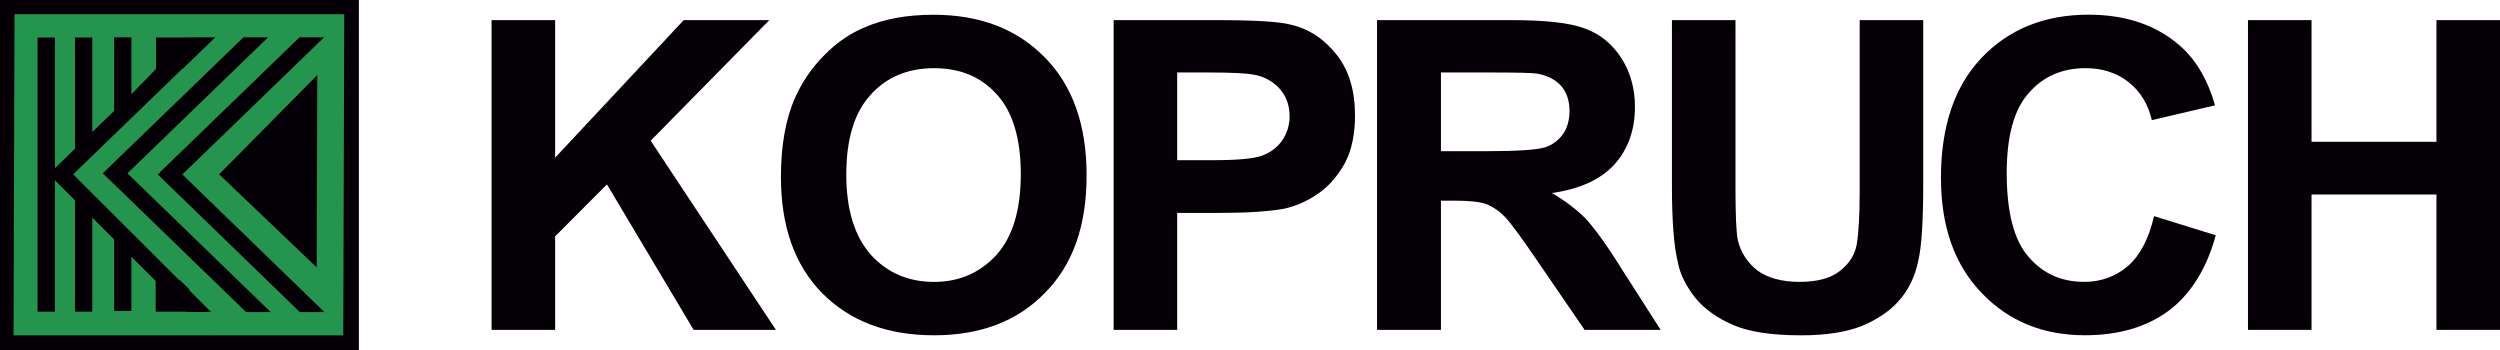 <svg xmlns="http://www.w3.org/2000/svg" width="300" height="42" viewBox="0 0 300 42" fill="none"><g clip-path="url(#clip0_322_302)"><path d="M43.065 0H0V42H43.065V0Z" fill="#040006"></path><path d="M1.743 1.706L1.625 40.175V40.245H41.193L41.311 1.706H1.743ZM38.078 8.998L38.004 32.084L26.298 20.92L38.078 8.998ZM15.345 20.75L15.293 20.8L32.474 37.445H29.527L12.4 20.855L12.345 20.799L12.393 20.745L12.434 20.712L12.464 20.675L29.217 4.479H32.17L15.345 20.75ZM35.971 37.445L18.953 20.954L19.231 20.674L19.211 20.653L35.94 4.479H38.893L21.931 20.884L21.88 20.934L38.925 37.445H35.971ZM9.001 17.847V4.493H11.074V15.843L13.695 13.311V4.479H15.768V11.309L18.721 8.276V4.493H22.803L22.82 4.479H25.838L21.904 8.276H21.855L8.778 20.92L21.481 33.598L21.501 33.619H21.601L22.739 34.743V34.859L25.326 37.441H22.419L22.375 37.399H18.68V33.717L15.767 30.8V37.311H13.694V28.732L11.074 26.111V37.401H9.001V24.043L6.586 21.626V37.401H4.507V4.5H6.586V20.182L9.001 17.847ZM25.211 40.238L25.147 40.175H25.265L25.211 40.238Z" fill="#24944E"></path><path d="M92.318 2.415H82.046L66.616 18.921V2.415H58.989V39.585H66.616V28.365L72.832 22.127L83.237 39.585H93.112L78.079 16.884L92.318 2.415Z" fill="#040006"></path><path d="M112.002 1.77C108.915 1.77 106.182 2.247 103.852 3.243C102.044 3.98 100.413 5.1 98.957 6.579C97.474 8.055 96.278 9.786 95.431 11.686C94.285 14.239 93.712 17.448 93.712 21.217C93.712 27.152 95.343 31.788 98.649 35.166C102 38.546 106.453 40.235 112.096 40.235C117.647 40.235 122.104 38.546 125.41 35.128C128.761 31.748 130.392 27.07 130.392 21.049C130.392 14.983 128.716 10.261 125.366 6.882C122.009 3.455 117.557 1.77 112.002 1.77ZM119.584 30.58C117.601 32.745 115.088 33.829 112.09 33.829C109.004 33.829 106.491 32.746 104.508 30.58C102.567 28.375 101.555 25.207 101.555 20.962C101.555 16.673 102.524 13.511 104.464 11.388C106.36 9.265 108.917 8.182 112.091 8.182C115.221 8.182 117.735 9.221 119.631 11.344C121.526 13.424 122.496 16.629 122.496 20.875C122.495 25.203 121.525 28.408 119.584 30.575V30.58Z" fill="#040006"></path><path d="M154.974 2.978C153.563 2.589 150.521 2.415 145.891 2.415H133.636V39.585H141.263V25.55H146.245C149.682 25.55 152.328 25.376 154.181 25.03C155.607 24.694 156.954 24.091 158.148 23.253C159.427 22.387 160.484 21.174 161.366 19.614C162.204 18.054 162.601 16.105 162.601 13.852C162.601 10.906 161.892 8.481 160.44 6.618C158.942 4.712 157.135 3.498 154.974 2.978ZM153.871 16.841C153.286 17.674 152.456 18.309 151.491 18.661C150.477 19.051 148.449 19.224 145.451 19.224H141.263V8.698H144.967C147.7 8.698 149.551 8.783 150.433 8.958C151.62 9.149 152.707 9.729 153.517 10.603C154.31 11.47 154.751 12.596 154.751 13.939C154.764 14.972 154.457 15.984 153.871 16.841Z" fill="#040006"></path><path d="M190.329 26.285C189.226 25.16 187.86 24.12 186.229 23.167C189.536 22.69 192.048 21.564 193.724 19.744C195.355 17.924 196.193 15.629 196.193 12.813C196.193 10.646 195.664 8.698 194.562 6.964C193.46 5.275 192.005 4.062 190.153 3.412C188.301 2.716 185.392 2.415 181.336 2.415H165.244V39.585H172.914V24.077H174.458C176.222 24.077 177.5 24.206 178.293 24.466C179.165 24.813 179.948 25.346 180.586 26.027C181.336 26.806 182.658 28.626 184.601 31.481L190.153 39.583H199.279L194.649 32.348C192.848 29.448 191.387 27.455 190.329 26.285ZM178.556 18.141H172.913V8.698H178.866C181.951 8.698 183.801 8.741 184.417 8.828C185.651 9.043 186.621 9.524 187.326 10.3C187.988 11.036 188.341 12.076 188.341 13.289C188.341 14.416 188.076 15.369 187.547 16.105C187.031 16.835 186.291 17.383 185.435 17.67C184.509 17.967 182.218 18.141 178.556 18.141Z" fill="#040006"></path><path d="M223.161 22.993C223.161 25.938 223.029 28.018 222.807 29.318C222.587 30.575 221.926 31.614 220.824 32.481C219.721 33.391 218.09 33.824 215.929 33.824C213.814 33.824 212.094 33.346 210.86 32.438C209.674 31.51 208.849 30.21 208.523 28.755C208.347 27.802 208.258 25.723 208.258 22.56V2.415H200.632V22.262C200.632 26.42 200.852 29.54 201.382 31.663C201.69 33.135 202.445 34.478 203.497 35.821C204.599 37.121 206.054 38.161 207.95 38.984C209.802 39.806 212.535 40.239 216.15 40.239C219.148 40.239 221.573 39.849 223.425 39.114C225.277 38.334 226.776 37.337 227.878 36.081C229.023 34.781 229.767 33.265 230.17 31.402C230.611 29.583 230.787 26.42 230.787 21.959V2.415H223.16L223.161 22.993Z" fill="#040006"></path><path d="M255.353 31.918C253.897 33.174 252.134 33.824 250.106 33.824C247.373 33.824 245.124 32.827 243.404 30.791C241.686 28.841 240.806 25.462 240.806 20.784C240.806 16.322 241.688 13.116 243.452 11.166C245.171 9.173 247.467 8.178 250.284 8.178C252.269 8.178 254.032 8.741 255.444 9.866C256.855 10.992 257.78 12.509 258.22 14.416L265.803 12.639C264.966 9.693 263.643 7.398 261.924 5.791C259.058 3.105 255.266 1.762 250.638 1.762C245.347 1.762 241.071 3.495 237.808 6.917C234.546 10.34 232.915 15.148 232.915 21.343C232.915 27.192 234.546 31.789 237.808 35.163C241.027 38.543 245.171 40.231 250.197 40.231C254.253 40.231 257.604 39.235 260.248 37.286C262.894 35.293 264.79 32.26 265.892 28.233L258.485 25.936C257.866 28.625 256.808 30.661 255.353 31.918Z" fill="#040006"></path><path d="M292.374 2.415V17.015H277.384V2.415H269.756V39.585H277.384V23.34H292.374V39.585H300V2.415H292.374Z" fill="#040006"></path></g><defs><clipPath id="clip0_322_302"><rect width="300" height="42" fill="white"></rect></clipPath></defs></svg>